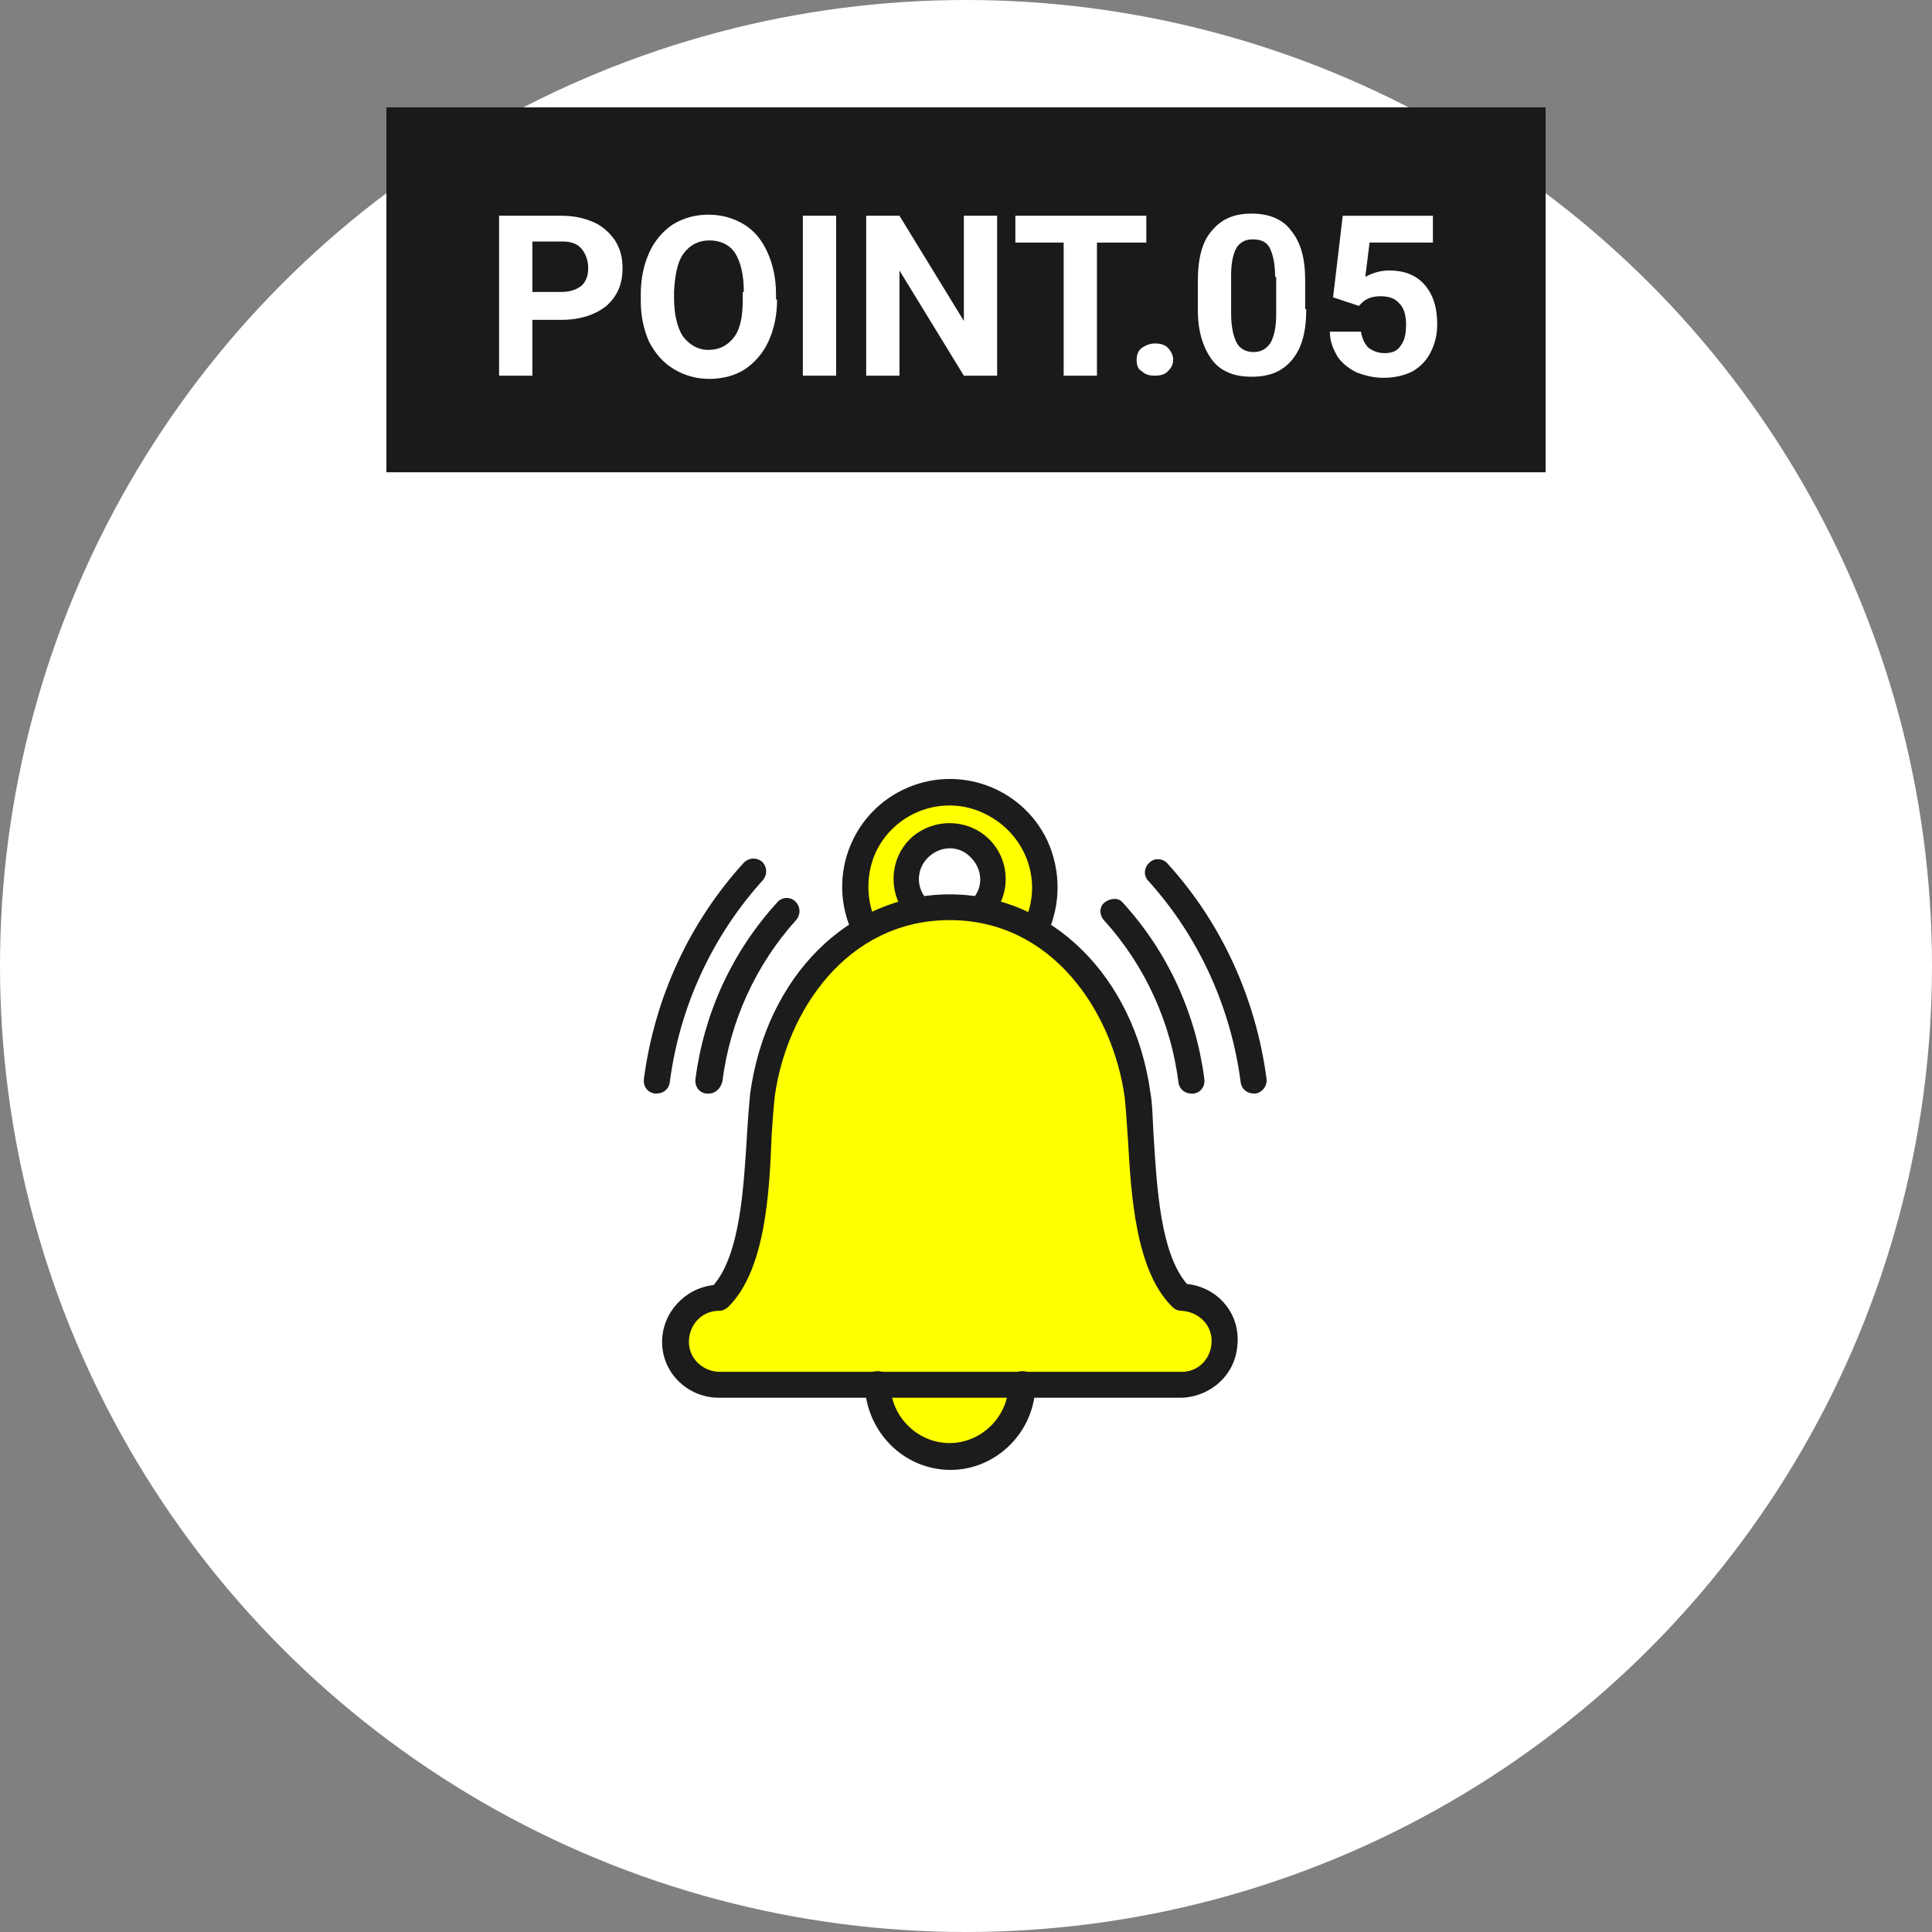 <?xml version="1.0" encoding="utf-8"?>
<!-- Generator: Adobe Illustrator 24.0.0, SVG Export Plug-In . SVG Version: 6.00 Build 0)  -->
<svg version="1.1" id="レイヤー_1" xmlns="http://www.w3.org/2000/svg" xmlns:xlink="http://www.w3.org/1999/xlink" x="0px"
	 y="0px" viewBox="0 0 180 180" style="enable-background:new 0 0 180 180;" xml:space="preserve">
<rect x="0" y="0" width="180" height="180" fill="#808080" stroke="none"/>
<style type="text/css">
	.st0{fill:#FFFFFF;}
	.st1{fill:#FFFF00;}
	.st2{fill:#1C1C1C;}
	.st3{fill:#1A1A1A;}
	.st4{enable-background:new    ;}
</style>
<g id="グループ_5211" transform="translate(-1290 -3654)">
	<circle id="楕円形_98" class="st0" cx="1380" cy="3744" r="90"/>
	<g id="g7132" transform="translate(1349.996 3726.567)">
		<g id="path6505" transform="translate(19.683 1.221)">
			<path id="パス_10264" class="st1" d="M0.9,12.7C-1.2,8.3,0.6,3,5,0.9C9.4-1.2,14.7,0.6,16.8,5c1.2,2.4,1.2,5.3,0,7.7l-5-1.9
				c1.5-1.6,1.4-4.2-0.2-5.7S7.4,3.7,5.9,5.3c-1.4,1.5-1.4,3.9,0,5.4L0.9,12.7z"/>
		</g>
		<g id="path6396" transform="translate(21.79 56.4)">
			<path id="パス_10265" class="st1" d="M13.5,0c0,3.7-3,6.7-6.7,6.7C3,6.7,0,3.7,0,0c0,0,0,0,0,0H13.5z"/>
		</g>
		<g id="path6389" transform="translate(2.946 11.982)">
			<path id="パス_10266" class="st1" d="M8.1,17.5C9.4,8.1,15.9,0,25.6,0s16.2,8.1,17.5,17.5c0.6,4.4,0,14.8,4,18.8
				c5.4,0,5.4,8.1,0,8.1H4c-5.4,0-5.4-8.1,0-8.1C8.1,32.3,7.5,21.7,8.1,17.5z"/>
		</g>
		<g id="path5650" transform="translate(1.689 10.758)">
			<g id="グループ_4880">
				<path id="パス_10267" class="st2" d="M48.4,46.7H5.3c-2.8,0-5.1-2.2-5.1-5c0-2.6,2-4.8,4.6-5.1c2.6-2.9,2.9-9.3,3.2-14
					c0.1-1.6,0.2-2.9,0.3-4C9.9,7.8,17.5,0.2,26.8,0.2s17,7.6,18.5,18.4c0.2,1.1,0.2,2.5,0.3,4.1c0.3,4.6,0.6,10.9,3.2,13.9
					c2.8,0.2,4.8,2.7,4.6,5.5C53.2,44.7,51,46.7,48.4,46.7L48.4,46.7z M26.8,2.2c-9.7,0-15.4,8.6-16.5,16.6c-0.1,1-0.2,2.3-0.3,3.8
					c-0.3,5.2-0.7,12.2-4,15.6c-0.2,0.2-0.4,0.3-0.7,0.3c-1.7,0-3,1.4-3,3s1.4,3,3,3h43.1c1.7,0,3-1.4,3-3s-1.4-3-3-3l0,0
					c-0.3,0-0.5-0.1-0.7-0.3c-3.3-3.3-3.7-10.4-4-15.5c-0.1-1.6-0.2-2.9-0.3-3.9C42.2,10.9,36.5,2.2,26.8,2.2L26.8,2.2z"/>
				<path id="パス_10290" class="st2" d="M48.4,46.9H5.3c-2.9,0-5.3-2.3-5.3-5.2c0-2.7,2.1-5,4.8-5.3c2.5-2.9,2.8-9.2,3.1-13.8
					v-0.1c0.1-1.6,0.2-2.9,0.3-3.9C9.7,7.6,17.4,0,26.8,0S44,7.6,45.5,18.5c0.2,1.1,0.2,2.5,0.3,4.1c0.3,4.6,0.6,10.8,3.1,13.7
					c2.9,0.3,5,2.8,4.7,5.7C53.4,44.8,51.1,46.8,48.4,46.9z M5.3,46.4h43.2c2.7,0,4.8-2.2,4.8-4.9c0-2.5-2-4.6-4.4-4.8l-0.1,0
					l-0.1-0.1c-2.6-3-3-9.4-3.2-14c-0.1-1.6-0.2-3-0.3-4.1C43.6,7.9,36.1,0.4,26.8,0.4S10.1,7.9,8.5,18.6c-0.1,1-0.2,2.4-0.3,3.9
					v0.1C8,27.3,7.6,33.7,5,36.7l-0.1,0.1l-0.1,0C2.2,37,0.2,39.3,0.4,42C0.6,44.5,2.7,46.4,5.3,46.4L5.3,46.4z M48.4,44.8H5.3
					c-1.8,0-3.2-1.5-3.2-3.2c0-1.8,1.4-3.2,3.2-3.2c0.2,0,0.4-0.1,0.6-0.2c3.3-3.3,3.7-10.3,4-15.4l0-0.1c0.1-1.5,0.2-2.8,0.3-3.7
					C11.3,10.7,17,2,26.8,2s15.5,8.7,16.7,16.8c0.1,1,0.2,2.5,0.3,4c0.3,5.1,0.7,12.1,4,15.3c0.1,0.1,0.4,0.2,0.6,0.2
					c1.8,0,3.2,1.4,3.2,3.2C51.6,43.4,50.2,44.8,48.4,44.8C48.4,44.8,48.4,44.8,48.4,44.8L48.4,44.8z M26.8,2.4
					c-9.6,0-15.2,8.5-16.3,16.4c-0.1,0.9-0.2,2.2-0.3,3.7l0,0.1C10,27.9,9.6,35,6.2,38.4c-0.2,0.2-0.5,0.4-0.9,0.4
					c-1.6,0-2.8,1.3-2.8,2.9c0,1.5,1.2,2.7,2.8,2.8h43.1c1.6,0,2.8-1.3,2.8-2.9c0-1.5-1.2-2.7-2.8-2.8c-0.3,0-0.6-0.1-0.9-0.4
					C44.1,35,43.7,28,43.4,22.8c-0.1-1.5-0.2-2.9-0.3-3.9C42,11,36.4,2.4,26.8,2.4L26.8,2.4z"/>
			</g>
		</g>
		<g id="path5654" transform="translate(23.264 4.034)">
			<g id="グループ_4881">
				<path id="パス_10268" class="st2" d="M8.2,9c-0.6,0-1-0.4-1-1c0-0.3,0.1-0.5,0.3-0.7C8.6,6.1,8.5,4.2,7.3,3
					C6.1,1.9,4.2,2,3,3.2C2,4.3,2,6.1,3,7.3c0.4,0.4,0.4,1,0,1.4c-0.4,0.4-1,0.4-1.4,0c0,0,0,0-0.1-0.1l0,0
					c-1.9-2.1-1.7-5.3,0.4-7.1S7.2-0.2,9,1.9c1.7,1.9,1.7,4.9-0.1,6.8C8.8,8.9,8.5,9,8.2,9z"/>
				<path id="パス_10291" class="st2" d="M8.2,9.2C7.5,9.2,7,8.7,7,8c0-0.3,0.1-0.6,0.3-0.8c1.1-1.1,1-2.9-0.2-4
					c-1.1-1.1-2.9-1-4,0.2c-1,1.1-1,2.7,0,3.8C3.6,7.6,3.5,8.4,3,8.9C2.5,9.3,1.8,9.2,1.3,8.8c-1.9-2.2-1.7-5.5,0.4-7.4
					c2.2-1.9,5.5-1.7,7.4,0.4c1.8,2,1.8,5.1-0.1,7.1C8.9,9.1,8.6,9.2,8.2,9.2L8.2,9.2z M5.3,2C7,2,8.5,3.5,8.5,5.3
					c0,0.8-0.3,1.6-0.9,2.2c-0.3,0.3-0.3,0.8,0,1.1C7.8,8.7,8,8.8,8.2,8.8l0,0c0.2,0,0.4-0.1,0.6-0.3c1.8-2,1.7-5-0.3-6.8
					S3.5,0,1.7,2C0,3.8,0,6.6,1.6,8.5c0.3,0.4,0.8,0.4,1.1,0.2s0.4-0.8,0.2-1.1c0,0-0.1-0.1-0.1-0.1C1.6,6.1,1.8,4,3.1,2.8
					C3.7,2.3,4.5,2,5.3,2L5.3,2z"/>
			</g>
		</g>
		<g id="path5658" transform="translate(4.804 11.121)">
			<g id="グループ_4882">
				<path id="パス_10269" class="st2" d="M46.2,18c-0.5,0-0.9-0.4-1-0.9c-0.7-5.7-3.2-11-7-15.2c-0.4-0.4-0.4-1,0-1.4
					c0.4-0.4,1-0.4,1.4,0c4.1,4.6,6.7,10.3,7.5,16.3c0.1,0.6-0.3,1.1-0.9,1.1c0,0,0,0,0,0l0,0C46.3,18,46.3,18,46.2,18z M1.2,18
					c0,0-0.1,0-0.1,0c-0.6-0.1-0.9-0.6-0.9-1.1c0,0,0,0,0,0l0,0C1,10.8,3.6,5.1,7.7,0.5c0.4-0.4,1-0.4,1.4-0.1
					c0.4,0.4,0.4,1,0.1,1.4c0,0,0,0,0,0c-3.8,4.3-6.3,9.6-7,15.2C2.1,17.7,1.7,18,1.2,18L1.2,18z"/>
				<path id="パス_10292" class="st2" d="M1.2,18.2c-0.1,0-0.1,0-0.2,0c-0.7-0.1-1.1-0.7-1-1.4v0C0.8,10.7,3.4,5,7.6,0.4
					C8-0.1,8.8-0.2,9.3,0.3S9.8,1.5,9.4,2c0,0,0,0,0,0c-3.8,4.2-6.2,9.5-6.9,15.1C2.3,17.8,1.8,18.2,1.2,18.2L1.2,18.2L1.2,18.2z
					 M0.4,16.9L0.4,16.9c-0.1,0.4,0.2,0.9,0.7,0.9c0,0,0.1,0,0.1,0l0,0c0.4,0,0.7-0.3,0.8-0.7C2.7,11.4,5.2,6.1,9,1.8
					c0.3-0.3,0.3-0.8,0-1.1C8.8,0.3,8.3,0.3,8,0.6c0,0-0.1,0.1-0.1,0.1C3.8,5.2,1.2,10.9,0.4,16.9L0.4,16.9z M46.2,18.2L46.2,18.2
					c-0.6,0-1.1-0.4-1.2-1c-0.7-5.6-3.1-10.9-6.9-15.1c-0.5-0.5-0.5-1.3,0-1.7s1.3-0.5,1.7,0c0,0,0,0,0,0C44,5,46.6,10.7,47.4,16.8
					c0.1,0.7-0.3,1.3-1,1.4l0,0h0C46.3,18.2,46.3,18.2,46.2,18.2L46.2,18.2z M39,0.4c-0.4,0-0.8,0.4-0.8,0.8c0,0.2,0.1,0.4,0.2,0.5
					c3.8,4.3,6.3,9.6,7,15.4c0.1,0.4,0.4,0.7,0.9,0.7l0,0c0.4-0.1,0.7-0.5,0.7-0.9c-0.8-6-3.4-11.7-7.4-16.2
					C39.4,0.5,39.2,0.4,39,0.4L39,0.4z"/>
			</g>
		</g>
		<g id="path5660" transform="translate(0 7.412)">
			<g id="グループ_4883">
				<path id="パス_10270" class="st2" d="M56.8,21.7c-0.5,0-0.9-0.4-1-0.9c-0.9-7.1-3.9-13.7-8.7-19c-0.4-0.4-0.4-1,0-1.4
					c0.4-0.4,1-0.4,1.4,0c5,5.6,8.2,12.6,9.2,20c0.1,0.6-0.3,1.1-0.9,1.1c0,0,0,0,0,0l0,0C56.9,21.7,56.8,21.7,56.8,21.7z M1.2,21.7
					c0,0-0.1,0-0.1,0c-0.6-0.1-0.9-0.6-0.9-1.1c1-7.5,4.2-14.5,9.2-20c0.4-0.4,1-0.4,1.4,0c0.4,0.4,0.4,1,0,1.4l0,0
					c-4.7,5.3-7.8,11.9-8.7,19C2.1,21.4,1.7,21.7,1.2,21.7L1.2,21.7z"/>
				<path id="パス_10293" class="st2" d="M1.2,21.9c-0.1,0-0.1,0-0.2,0c-0.7-0.1-1.1-0.7-1-1.4C1,13,4.2,6,9.3,0.4
					c0.5-0.5,1.2-0.5,1.7-0.1c0.5,0.5,0.5,1.2,0.1,1.7C6.3,7.3,3.3,13.9,2.4,20.9C2.3,21.5,1.8,21.9,1.2,21.9L1.2,21.9L1.2,21.9z
					 M10.2,0.4L10.2,0.4c-0.2,0-0.4,0.1-0.6,0.3c-5,5.6-8.2,12.5-9.1,19.9c-0.1,0.4,0.2,0.8,0.7,0.9c0,0,0.1,0,0.1,0l0,0
					c0.4,0,0.7-0.3,0.8-0.7c0.9-7.1,4-13.7,8.7-19.1c0.3-0.3,0.3-0.8,0-1.1C10.5,0.5,10.4,0.4,10.2,0.4L10.2,0.4z M56.8,21.9
					c-0.6,0-1.1-0.4-1.2-1c-0.9-7-3.9-13.6-8.6-18.8c-0.5-0.5-0.4-1.3,0.1-1.7c0.5-0.5,1.3-0.4,1.7,0.1c0,0,0,0,0,0
					C53.8,6,57,13,58,20.5c0.1,0.7-0.4,1.3-1,1.4c0,0,0,0,0,0l0,0C56.9,21.9,56.8,21.9,56.8,21.9L56.8,21.9z M47.8,0.4
					c-0.4,0-0.8,0.4-0.8,0.8c0,0.2,0.1,0.4,0.2,0.5c4.8,5.3,7.8,12,8.7,19.1c0.1,0.4,0.4,0.7,0.8,0.7l0,0c0,0,0.1,0,0.1,0h0
					c0.2,0,0.4-0.1,0.5-0.3c0.1-0.2,0.2-0.4,0.2-0.6c-1-7.4-4.1-14.4-9.1-19.9C48.3,0.5,48.1,0.4,47.8,0.4L47.8,0.4z"/>
			</g>
		</g>
		<g id="path5662" transform="translate(20.569 55.18)">
			<g id="グループ_4884">
				<path id="パス_10271" class="st2" d="M8,9C3.7,9,0.2,5.5,0.2,1.2c0-0.6,0.4-1,1-1s1,0.4,1,1c0,0,0,0,0,0l0,0
					C2.2,4.4,4.7,7,7.9,7c3.2,0,5.8-2.5,5.8-5.6c0-0.1,0-0.1,0-0.2l0,0c0-0.6,0.4-1,1-1s1,0.4,1,1c0,0,0,0,0,0l0,0
					C15.7,5.5,12.2,9,8,9z"/>
				<path id="パス_10294" class="st2" d="M8,9.2L8,9.2c-4.4,0-7.9-3.6-8-8C0,0.5,0.5,0,1.2,0s1.2,0.5,1.2,1.2c0,3,2.5,5.5,5.5,5.5
					s5.5-2.5,5.5-5.5C13.5,0.5,14,0,14.7,0s1.2,0.5,1.2,1.2C15.9,5.6,12.3,9.2,8,9.2L8,9.2z M1.2,0.4c-0.4,0-0.8,0.4-0.8,0.8
					c0,4.2,3.4,7.5,7.5,7.5c4.2,0,7.5-3.4,7.5-7.5c0-0.4-0.4-0.8-0.9-0.7c-0.4,0-0.7,0.3-0.7,0.7c0,3.3-2.7,5.9-5.9,5.9S2,4.5,2,1.2
					C2,0.8,1.7,0.4,1.2,0.4L1.2,0.4z"/>
			</g>
		</g>
		<g id="path6501" transform="translate(18.46)">
			<g id="グループ_4885">
				<path id="パス_10272" class="st2" d="M18,15c-0.6,0-1-0.5-1-1c0-0.2,0-0.3,0.1-0.4C19,9.6,17.4,4.9,13.5,3
					C9.6,1.1,5,2.7,3,6.6C2,8.8,2,11.3,3,13.4c0.2,0.5,0,1.1-0.5,1.3c-0.5,0.2-1.1,0-1.3-0.5l0,0l0,0C-1.2,9.4,0.9,3.5,5.8,1.2
					c4.9-2.4,10.8-0.3,13.1,4.6c1.3,2.7,1.3,5.9,0,8.6C18.7,14.8,18.4,15,18,15z"/>
				<path id="パス_10295" class="st2" d="M18,15.2L18,15.2c-0.7,0-1.2-0.5-1.2-1.2c0-0.2,0-0.4,0.1-0.5c1.9-3.8,0.3-8.3-3.5-10.2
					C9.7,1.4,5.1,2.9,3.2,6.7c-1,2.1-1,4.6,0,6.7c0.3,0.6,0,1.3-0.6,1.6C2,15.2,1.3,15,1,14.4c-2.4-5-0.3-11,4.7-13.4
					c5-2.4,11-0.3,13.4,4.7c1.3,2.8,1.3,6,0,8.8C18.9,14.9,18.5,15.2,18,15.2z M18,14.8L18,14.8c0.3,0,0.6-0.2,0.7-0.4
					c2.3-4.8,0.4-10.5-4.4-12.9C9.5-0.9,3.8,1,1.4,5.8c-1.3,2.7-1.3,5.8,0,8.4c0.2,0.4,0.7,0.5,1.1,0.3c0.3-0.2,0.5-0.6,0.3-1
					c-1.9-4-0.2-8.8,3.8-10.7c4-1.9,8.8-0.2,10.7,3.8c1.1,2.2,1.1,4.8,0,7c-0.2,0.4,0,0.9,0.4,1.1C17.7,14.7,17.9,14.8,18,14.8
					L18,14.8z"/>
			</g>
		</g>
	</g>
	<rect id="長方形_3506" x="1326" y="3664" class="st3" width="108" height="34"/>
	<g class="st4">
		<path class="st0" d="M1339.6,3683.7v5.3h-3.1v-14.9h5.8c1.1,0,2.1,0.2,3,0.6c0.9,0.4,1.5,1,2,1.7c0.5,0.8,0.7,1.6,0.7,2.6
			c0,1.5-0.5,2.6-1.5,3.5c-1,0.8-2.4,1.3-4.2,1.3H1339.6z M1339.6,3681.2h2.7c0.8,0,1.4-0.2,1.9-0.6c0.4-0.4,0.6-0.9,0.6-1.6
			c0-0.7-0.2-1.3-0.6-1.8s-1-0.7-1.8-0.7h-2.8V3681.2z"/>
		<path class="st0" d="M1362.4,3681.9c0,1.5-0.3,2.8-0.8,3.9s-1.3,2-2.2,2.6s-2.1,0.9-3.3,0.9c-1.2,0-2.3-0.3-3.3-0.9
			c-1-0.6-1.7-1.4-2.3-2.5c-0.5-1.1-0.8-2.4-0.8-3.8v-0.7c0-1.5,0.3-2.8,0.8-3.9c0.5-1.1,1.3-2,2.2-2.6c1-0.6,2.1-0.9,3.3-0.9
			s2.3,0.3,3.3,0.9c1,0.6,1.7,1.5,2.2,2.6c0.5,1.1,0.8,2.4,0.8,3.9V3681.9z M1359.3,3681.2c0-1.6-0.3-2.8-0.8-3.6s-1.4-1.2-2.4-1.2
			c-1,0-1.8,0.4-2.4,1.2c-0.6,0.8-0.8,2-0.9,3.5v0.7c0,1.5,0.3,2.7,0.8,3.5c0.6,0.8,1.4,1.3,2.4,1.3c1,0,1.8-0.4,2.4-1.2
			c0.6-0.8,0.8-2,0.8-3.5V3681.2z"/>
		<path class="st0" d="M1367.9,3689h-3.1v-14.9h3.1V3689z"/>
		<path class="st0" d="M1382.9,3689h-3.1l-6-9.8v9.8h-3.1v-14.9h3.1l6,9.8v-9.8h3.1V3689z"/>
		<path class="st0" d="M1396.8,3676.6h-4.6v12.4h-3.1v-12.4h-4.5v-2.5h12.2V3676.6z"/>
		<path class="st0" d="M1395.9,3687.5c0-0.5,0.2-0.9,0.5-1.1s0.7-0.4,1.2-0.4c0.5,0,0.9,0.1,1.2,0.4c0.3,0.3,0.5,0.7,0.5,1.1
			c0,0.5-0.2,0.8-0.5,1.1c-0.3,0.3-0.7,0.4-1.2,0.4c-0.5,0-0.9-0.1-1.2-0.4C1396,3688.4,1395.9,3688,1395.9,3687.5z"/>
		<path class="st0" d="M1411.7,3682.8c0,2.1-0.4,3.6-1.3,4.7s-2.1,1.6-3.8,1.6c-1.6,0-2.9-0.5-3.7-1.6s-1.3-2.6-1.3-4.6v-2.7
			c0-2.1,0.4-3.7,1.3-4.7c0.9-1.1,2.1-1.6,3.7-1.6s2.9,0.5,3.7,1.6c0.9,1.1,1.3,2.6,1.3,4.6V3682.8z M1408.8,3679.8
			c0-1.2-0.2-2.1-0.5-2.7c-0.3-0.6-0.9-0.8-1.6-0.8c-0.7,0-1.2,0.3-1.5,0.8c-0.3,0.5-0.5,1.4-0.5,2.5v3.6c0,1.2,0.2,2.1,0.5,2.7
			s0.9,0.9,1.6,0.9c0.7,0,1.2-0.3,1.6-0.9c0.3-0.6,0.5-1.4,0.5-2.6V3679.8z"/>
		<path class="st0" d="M1414.2,3681.7l0.9-7.6h8.4v2.5h-5.9l-0.4,3.2c0.7-0.4,1.5-0.6,2.2-0.6c1.4,0,2.5,0.4,3.3,1.3
			s1.2,2.1,1.2,3.7c0,1-0.2,1.8-0.6,2.6c-0.4,0.8-1,1.4-1.7,1.8c-0.8,0.4-1.7,0.6-2.7,0.6c-0.9,0-1.7-0.2-2.5-0.5
			c-0.8-0.4-1.4-0.9-1.8-1.5c-0.4-0.7-0.7-1.4-0.7-2.3h2.9c0.1,0.6,0.3,1.1,0.7,1.5c0.4,0.3,0.9,0.5,1.5,0.5c0.7,0,1.2-0.2,1.5-0.7
			c0.4-0.5,0.5-1.2,0.5-2c0-0.8-0.2-1.5-0.6-1.9c-0.4-0.5-1-0.7-1.8-0.7c-0.7,0-1.3,0.2-1.7,0.6l-0.3,0.3L1414.2,3681.7z"/>
	</g>
</g>
</svg>
